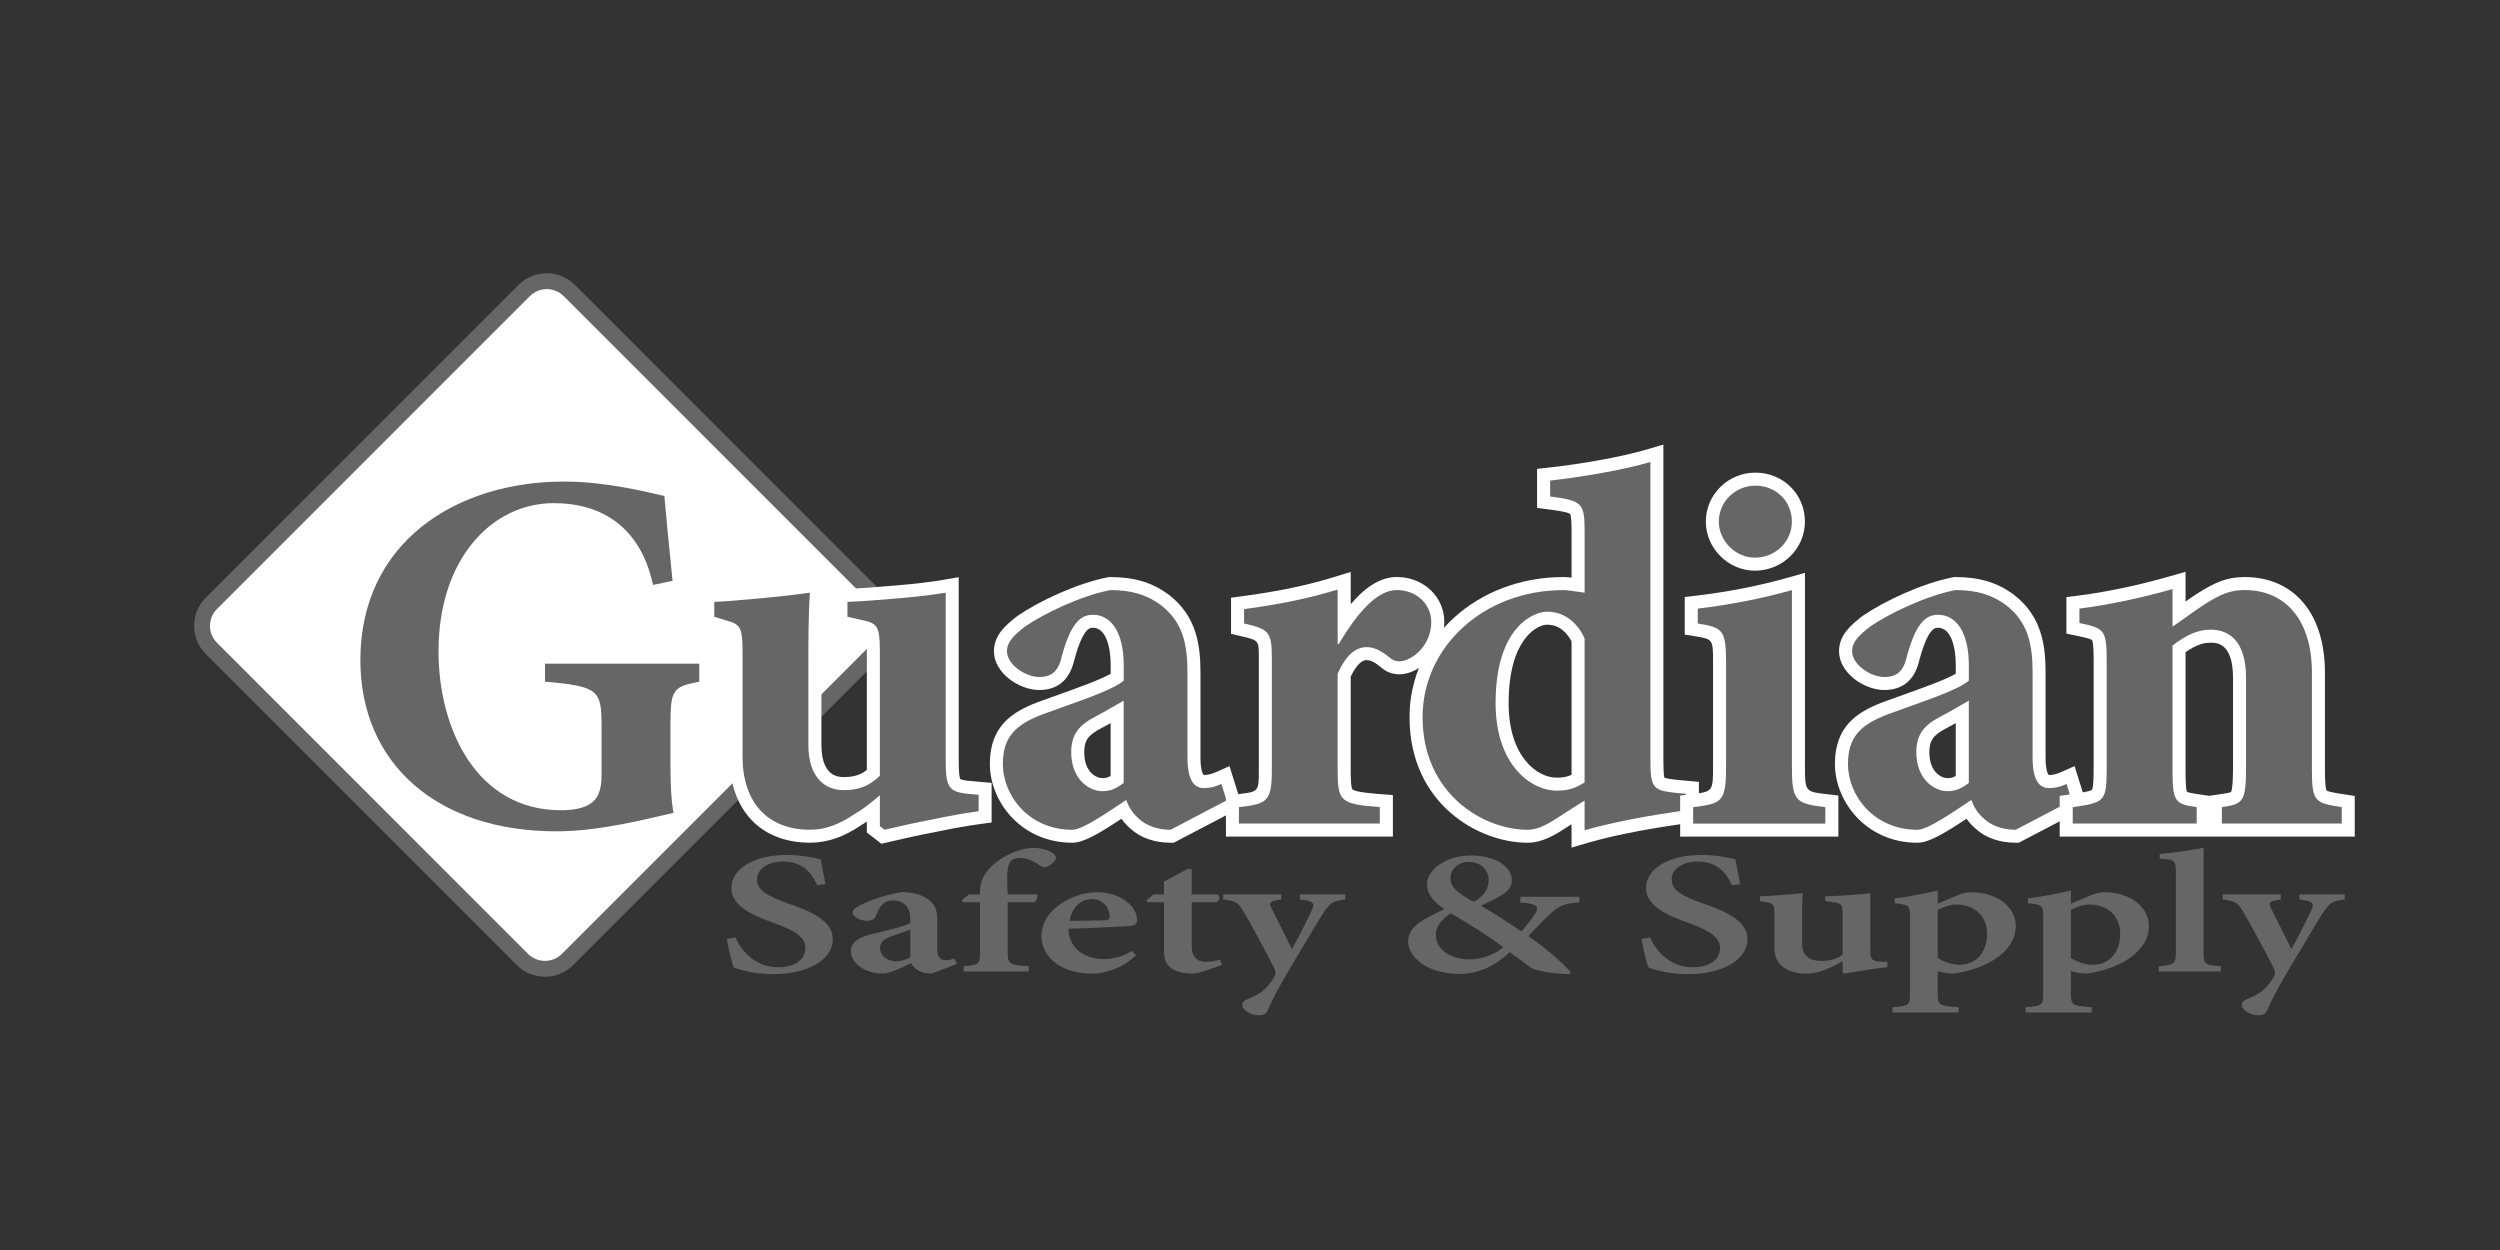<?xml version="1.0" encoding="utf-8"?>
<!-- Generator: Adobe Illustrator 16.0.3, SVG Export Plug-In . SVG Version: 6.00 Build 0)  -->
<svg version="1.2" baseProfile="tiny" xmlns="http://www.w3.org/2000/svg" xmlns:xlink="http://www.w3.org/1999/xlink" x="0px"
	 y="0px" width="96px" height="48px" viewBox="0 0 96 48" xml:space="preserve">
<rect x="0" y="0" width="96" height="48" fill="#333333" stroke="none"/>
<g id="labels.01" display="none">
</g>
<g id="guardianSafety.01">
	<path fill="#FFFFFF" stroke="#666666" stroke-width="0.61" stroke-miterlimit="10" d="M33.807,23.103
		c0.475,0.475,0.475,1.251,0,1.726L21.79,36.846c-0.475,0.475-1.252,0.475-1.727,0L8.116,24.897c-0.476-0.474-0.476-1.251,0-1.726
		l12.016-12.017c0.476-0.475,1.252-0.475,1.727,0L33.807,23.103z"/>
	<g>
		<g>
			<path fill="#666666" d="M21.363,32.172c-4.723,0-7.774-2.68-7.774-6.827c0-4.907,4.054-7.103,8.07-7.103
				c1.47,0,2.83,0.312,3.644,0.499l0.441,0.099l0.016,0.183c0.059,0.671,0.158,1.717,0.315,3.255l0.022,0.224l-1.214,0.256
				l-0.052-0.244c-0.521-2.432-2.228-2.943-3.567-2.943c-2.074,0-4.175,1.868-4.175,5.439c0,2.913,1.376,5.853,4.451,5.853
				c0.429,0,0.789-0.072,0.963-0.193c0.179-0.107,0.347-0.29,0.347-0.899v-1.877c0-1.254,0-1.303-1.943-1.469l-0.229-0.02v-1.171
				h6.425v1.146l-0.201,0.04c-0.889,0.178-0.905,0.181-0.905,1.354v1.58c0,0.599,0.014,1.282,0.113,1.81l0.045,0.235l-0.506,0.119
				C24.478,31.794,22.873,32.172,21.363,32.172z"/>
			<path fill="#FFFFFF" d="M21.659,18.492c1.62,0,3.14,0.395,3.852,0.553c0.059,0.671,0.158,1.719,0.315,3.259l-0.75,0.158
				c-0.474-2.212-1.955-3.141-3.812-3.141c-2.37,0-4.425,2.133-4.425,5.689c0,2.981,1.462,6.103,4.701,6.103
				c0.395,0,0.849-0.06,1.105-0.237c0.296-0.178,0.454-0.494,0.454-1.105v-1.877c0-1.383-0.099-1.541-2.172-1.718v-0.691h5.925
				v0.691c-0.988,0.197-1.106,0.276-1.106,1.6v1.58c0,0.71,0.021,1.343,0.118,1.856c-1.185,0.276-2.902,0.711-4.502,0.711
				c-4.582,0-7.524-2.607-7.524-6.577C13.839,20.842,17.492,18.492,21.659,18.492 M21.659,17.992c-5.748,0-8.32,3.693-8.32,7.353
				c0,4.299,3.149,7.077,8.024,7.077c1.539,0,3.16-0.382,4.344-0.66l0.271-0.063l0.468-0.109l-0.09-0.472
				c-0.097-0.507-0.109-1.176-0.109-1.763v-1.58c0-0.969,0-0.969,0.704-1.109l0.402-0.08v-0.41v-0.691v-0.5h-0.5h-5.925h-0.5v0.5
				v0.691v0.459l0.458,0.039c1.714,0.146,1.714,0.146,1.714,1.22v1.877c0,0.55-0.148,0.639-0.212,0.677
				c-0.134,0.092-0.429,0.166-0.848,0.166c-2.902,0-4.201-2.813-4.201-5.603c0-3.407,1.975-5.189,3.925-5.189
				c1.248,0,2.837,0.476,3.322,2.745l0.104,0.488l0.488-0.103l0.75-0.158l0.439-0.093l-0.046-0.447
				c-0.156-1.537-0.256-2.582-0.314-3.251l-0.032-0.365l-0.357-0.08l-0.261-0.059C24.535,18.308,23.157,17.992,21.659,17.992
				L21.659,17.992z"/>
		</g>
		<g>
			<path fill="#666666" d="M33.537,31.848v-0.779c-0.171,0.135-0.357,0.268-0.61,0.417c-0.624,0.425-1.209,0.627-1.825,0.627
				c-1.75,0-2.838-1.17-2.838-3.054v-4.089c0-0.784-0.051-0.797-0.446-0.903l-0.64-0.195v-0.999l0.24-0.01
				c0.408-0.016,0.897-0.06,1.435-0.108l0.331-0.029c0.646-0.059,1.353-0.137,1.882-0.215l0.308-0.045l-0.022,0.311
				c-0.059,0.82-0.059,1.813-0.059,2.963v2.864c0,0.946,0.398,1.488,1.093,1.488c0.42,0,0.78-0.072,1.152-0.41v-4.692
				c0-0.824-0.041-0.833-0.437-0.921l-0.808-0.183v-1.015l0.241-0.008c0.533-0.018,1.17-0.071,1.828-0.126l0.135-0.011
				c0.675-0.058,1.322-0.136,1.775-0.214l0.293-0.05v6.716c0,0.988,0.081,0.998,0.606,1.056l0.657,0.059v1.078l-0.216,0.03
				c-0.567,0.078-1.115,0.176-1.76,0.312c-0.634,0.12-1.242,0.258-1.832,0.395l-0.116,0.027L33.537,31.848z"/>
			<path fill="#FFFFFF" d="M36.315,22.758v6.419c0,1.026,0.099,1.224,0.829,1.304l0.435,0.039v0.632
				c-0.573,0.079-1.126,0.178-1.777,0.315c-0.632,0.119-1.244,0.258-1.837,0.396l-0.178-0.138v-1.186
				c-0.336,0.277-0.553,0.475-0.987,0.73c-0.553,0.376-1.086,0.593-1.698,0.593c-1.64,0-2.588-1.066-2.588-2.804v-4.089
				c0-0.908-0.118-1.007-0.632-1.145l-0.454-0.138v-0.573c0.494-0.02,1.105-0.079,1.777-0.138c0.651-0.059,1.363-0.138,1.896-0.217
				c-0.06,0.829-0.06,1.836-0.06,2.981v2.864c0,1.284,0.672,1.738,1.343,1.738c0.533,0,0.968-0.119,1.402-0.553v-4.8
				c0-0.928-0.099-1.046-0.632-1.165l-0.612-0.138v-0.573c0.573-0.02,1.265-0.079,1.975-0.138
				C35.209,22.916,35.86,22.836,36.315,22.758 M36.815,22.164l-0.585,0.101c-0.446,0.077-1.086,0.154-1.756,0.211l-0.133,0.011
				c-0.664,0.056-1.291,0.108-1.815,0.126l-0.483,0.016v0.483v0.573v0.4l0.39,0.088l0.612,0.138
				c0.159,0.036,0.203,0.056,0.215,0.063c-0.005,0.011,0.027,0.142,0.027,0.614v4.578c-0.249,0.197-0.512,0.274-0.902,0.274
				c-0.696,0-0.843-0.674-0.843-1.238v-2.864c0-1.146,0-2.134,0.059-2.946l0.044-0.621l-0.616,0.091
				c-0.492,0.073-1.174,0.15-1.868,0.213l-0.33,0.029c-0.525,0.047-1.022,0.091-1.422,0.107l-0.48,0.019v0.48v0.573v0.371
				l0.354,0.108l0.454,0.138c0.173,0.046,0.226,0.069,0.242,0.081c-0.001,0.01,0.035,0.126,0.035,0.585v4.089
				c0,2.038,1.184,3.304,3.088,3.304c0.669,0,1.298-0.216,1.979-0.68c0.073-0.043,0.142-0.085,0.206-0.127v0.169v0.245l0.193,0.15
				l0.178,0.138l0.188,0.146l0.231-0.054c0.538-0.125,1.168-0.27,1.816-0.392c0.66-0.14,1.197-0.234,1.753-0.312l0.432-0.06v-0.436
				V30.52v-0.457l-0.455-0.041l-0.435-0.039c-0.246-0.027-0.305-0.062-0.314-0.068c-0.023-0.038-0.06-0.203-0.06-0.737v-6.419
				V22.164L36.815,22.164z"/>
		</g>
		<g>
			<path fill="#666666" d="M44.947,32.112c-0.551,0-1.039-0.171-1.375-0.481c-0.182-0.155-0.326-0.334-0.435-0.54l-0.022,0.015
				c-0.916,0.608-1.546,1.007-1.94,1.007c-1.801,0-2.916-1.442-2.916-2.778c0-1.237,0.664-1.746,1.661-2.129
				c0.266-0.099,0.547-0.199,0.83-0.3c0.83-0.296,1.762-0.628,2.149-0.894v-0.47c0-1.056-0.35-1.686-0.935-1.686
				c-0.193,0-0.339,0.079-0.473,0.256c-0.182,0.233-0.348,0.649-0.51,1.275c-0.154,0.571-0.515,0.859-1.071,0.859
				c-0.673,0-1.494-0.571-1.494-1.237c0-0.497,0.373-0.826,0.789-1.146c0.791-0.542,2.238-1.229,3.383-1.45c0.011,0,0.021,0,0.032,0
				c0.892,0,1.526,0.192,2.1,0.618c0.937,0.718,1.128,1.642,1.128,2.808v3.259c0,0.915,0.287,0.915,0.382,0.915
				c0.183,0,0.363-0.043,0.569-0.136l0.257-0.115l0.344,1.1l-2.392,1.251H44.947z M42.884,27.345
				c-0.218,0.127-0.441,0.257-0.704,0.395c-0.587,0.303-0.795,0.601-0.795,1.142c0,0.91,0.574,1.25,0.936,1.25
				c0.191,0,0.342-0.032,0.579-0.194v-2.601L42.884,27.345z"/>
			<path fill="#FFFFFF" d="M42.637,22.659c0.81,0,1.402,0.178,1.936,0.573c0.849,0.651,1.026,1.501,1.026,2.607v3.259
				c0,0.928,0.297,1.165,0.632,1.165c0.237,0,0.454-0.06,0.672-0.157l0.197,0.631l-2.152,1.126c-0.533,0-0.948-0.178-1.205-0.415
				c-0.276-0.236-0.414-0.493-0.493-0.73c-0.751,0.494-1.679,1.146-2.074,1.146c-1.659,0-2.666-1.304-2.666-2.528
				c0-1.026,0.474-1.501,1.501-1.896c1.165-0.435,2.686-0.908,3.14-1.304v-0.593c0-1.244-0.474-1.936-1.185-1.936
				c-0.276,0-0.493,0.119-0.672,0.355c-0.217,0.277-0.395,0.751-0.553,1.363c-0.139,0.514-0.435,0.672-0.829,0.672
				c-0.533,0-1.244-0.475-1.244-0.987c0-0.356,0.257-0.613,0.691-0.949C40.108,23.548,41.511,22.876,42.637,22.659 M42.32,30.381
				c0.296,0,0.514-0.078,0.829-0.316v-3.159c-0.354,0.197-0.671,0.395-1.086,0.612c-0.612,0.315-0.929,0.672-0.929,1.363
				C41.135,29.967,41.866,30.381,42.32,30.381 M42.637,22.159h-0.048l-0.047,0.009c-1.19,0.229-2.645,0.918-3.466,1.48
				c-0.472,0.363-0.909,0.751-0.909,1.361c0,0.824,0.954,1.487,1.744,1.487c0.674,0,1.128-0.36,1.312-1.042
				c0.152-0.589,0.309-0.986,0.464-1.185c0.104-0.138,0.181-0.164,0.278-0.164c0.505,0,0.685,0.742,0.685,1.436v0.332
				c-0.412,0.236-1.272,0.542-1.983,0.796c-0.284,0.101-0.566,0.201-0.831,0.3c-0.95,0.365-1.826,0.903-1.826,2.364
				c0,1.456,1.21,3.028,3.166,3.028c0.435,0,1.013-0.345,1.886-0.921c0.101,0.14,0.219,0.268,0.356,0.386
				c0.368,0.341,0.917,0.535,1.53,0.535h0.123l0.108-0.057l2.152-1.126l0.37-0.194l-0.124-0.398l-0.197-0.631l-0.168-0.537
				l-0.515,0.23c-0.175,0.078-0.318,0.113-0.467,0.113l0,0c-0.017,0-0.132-0.123-0.132-0.665v-3.259c0-1.073-0.148-2.18-1.222-3.004
				C44.243,22.366,43.555,22.159,42.637,22.159L42.637,22.159z M42.32,29.881c-0.178,0-0.686-0.184-0.686-1
				c0-0.444,0.153-0.659,0.657-0.919c0.128-0.066,0.245-0.131,0.357-0.194v2.03C42.525,29.866,42.436,29.881,42.32,29.881
				L42.32,29.881z"/>
		</g>
		<g>
			<path fill="#666666" d="M47.325,31.875v-1.104l0.223-0.024c0.982-0.108,1.041-0.114,1.041-1.174v-4.326
				c0-0.855-0.017-0.859-0.873-1.06l-0.193-0.045v-0.97l0.217-0.029c1.392-0.186,2.487-0.415,3.554-0.742l0.323-0.1v1.64
				c0.72-1.042,1.371-1.532,2.021-1.532c0.882,0,1.573,0.647,1.573,1.474c0,0.872-0.566,1.479-1.128,1.695
				c-0.126,0.045-0.242,0.066-0.353,0.066c-0.191,0-0.368-0.065-0.513-0.189c-0.312-0.257-0.515-0.354-0.745-0.354
				c-0.319,0-0.607,0.278-0.856,0.829v3.642c0,1.063,0,1.063,1.39,1.173l0.23,0.018v1.112H47.325z"/>
			<path fill="#FFFFFF" d="M51.366,22.639v2.093h0.04c0.73-1.225,1.481-2.074,2.231-2.074c0.771,0,1.323,0.553,1.323,1.224
				c0,0.711-0.454,1.265-0.968,1.462c-0.098,0.035-0.185,0.05-0.263,0.05c-0.146,0-0.26-0.052-0.35-0.129
				c-0.335-0.276-0.592-0.415-0.908-0.415c-0.375,0-0.771,0.257-1.106,1.027v3.694c0,1.204,0.1,1.303,1.62,1.422v0.631h-5.411
				v-0.631c1.086-0.119,1.264-0.218,1.264-1.422v-4.326c0-1.007-0.139-1.086-1.066-1.303V23.39
				C48.957,23.231,50.143,23.015,51.366,22.639 M51.866,21.963l-0.646,0.198c-1.053,0.323-2.136,0.549-3.514,0.733l-0.434,0.058
				v0.438v0.553v0.396l0.386,0.09c0.681,0.159,0.681,0.159,0.681,0.816v4.326c0,0.835,0,0.835-0.818,0.925l-0.445,0.049v0.448v0.631
				v0.5h0.5h5.411h0.5v-0.5v-0.631v-0.462l-0.461-0.036c-0.339-0.027-0.971-0.076-1.088-0.181c-0.071-0.062-0.071-0.575-0.071-0.743
				v-3.586c0.129-0.271,0.349-0.636,0.606-0.636c0.144,0,0.285,0.05,0.59,0.301c0.183,0.157,0.416,0.243,0.668,0.243
				c0.139,0,0.284-0.026,0.431-0.079c0.652-0.25,1.3-0.942,1.3-1.933c0-0.967-0.801-1.724-1.823-1.724
				c-0.59,0-1.168,0.337-1.771,1.044v-0.563V21.963L51.866,21.963z"/>
		</g>
		<g>
			<path fill="#666666" d="M60.598,31.193l-0.82,0.525c-0.433,0.269-0.788,0.394-1.122,0.394c-1.777,0-4.279-1.42-4.279-4.575
				c0-2.876,2.487-5.128,5.662-5.128c0.124,0,0.282,0.021,0.54,0.059l0.02,0.003v-2.103c0-0.911,0-0.911-1.105-1.055l-0.218-0.029
				v-1.056l0.223-0.024c1.352-0.148,2.882-0.43,3.808-0.703l0.32-0.094v11.73c0,0.972,0,0.972,0.708,1.056l0.655,0.061v1.071
				l-0.541,0.086c-0.726,0.108-2.236,0.335-3.529,0.713l-0.32,0.093V31.193z M59.406,23.738c-0.479,0-1.726,0.587-1.726,3.266
				c0,2.264,1.275,3.107,2.08,3.107c0.265,0,0.499-0.017,0.837-0.207v-5.333C60.336,24.034,59.914,23.738,59.406,23.738z"/>
			<path fill="#FFFFFF" d="M63.375,17.741v11.396c0,1.126,0.099,1.205,0.929,1.304l0.435,0.04v0.632
				c-0.474,0.079-2.331,0.315-3.891,0.771v-1.146l-1.205,0.771c-0.474,0.295-0.77,0.354-0.987,0.354
				c-1.698,0-4.029-1.382-4.029-4.325c0-2.686,2.331-4.878,5.412-4.878c0.158,0,0.375,0.04,0.81,0.099v-2.39
				c0-1.066-0.118-1.146-1.323-1.303v-0.612C60.788,18.314,62.368,18.037,63.375,17.741 M59.761,30.361
				c0.356,0,0.652-0.039,1.087-0.315v-5.531c-0.316-0.691-0.85-1.027-1.441-1.027c-0.455,0-1.976,0.513-1.976,3.516
				C57.431,29.434,58.853,30.361,59.761,30.361 M63.875,17.072l-0.642,0.189c-0.913,0.269-2.425,0.547-3.764,0.694l-0.445,0.049
				v0.448v0.612v0.439l0.436,0.057c0.225,0.03,0.752,0.099,0.832,0.176c0.024,0.035,0.056,0.173,0.056,0.631v1.815
				c-0.121-0.015-0.217-0.024-0.31-0.024c-3.315,0-5.912,2.362-5.912,5.378c0,3.328,2.648,4.825,4.529,4.825
				c0.383,0,0.78-0.137,1.252-0.43l0.44-0.282v0.232v0.667l0.64-0.188c1.277-0.372,2.777-0.597,3.497-0.705
				c0.145-0.021,0.259-0.039,0.336-0.052l0.418-0.069v-0.424V30.48v-0.456l-0.454-0.042l-0.435-0.04
				c-0.093-0.011-0.374-0.045-0.438-0.084c-0.018-0.046-0.037-0.296-0.037-0.722V17.741V17.072L63.875,17.072z M59.761,29.861
				c-0.708,0-1.83-0.775-1.83-2.857c0-2.461,1.093-3.016,1.476-3.016c0.488,0,0.777,0.331,0.941,0.643v5.121
				C60.129,29.852,59.964,29.861,59.761,29.861L59.761,29.861z"/>
		</g>
		<g>
			<path fill="#666666" d="M64.767,31.875v-1.103l0.22-0.026c1.044-0.127,1.044-0.127,1.044-1.372v-3.91
				c0-1.128-0.017-1.131-0.878-1.274l-0.209-0.035v-1.008l0.222-0.025c1.182-0.135,2.485-0.392,3.575-0.703l0.318-0.091v7.047
				c0,1.248,0.02,1.25,1.062,1.372l0.221,0.025v1.104H64.767z M67.386,21.665c-0.885,0-1.632-0.748-1.632-1.633
				c0-0.9,0.741-1.632,1.652-1.632c0.927,0,1.652,0.717,1.652,1.632C69.059,20.932,68.309,21.665,67.386,21.665z"/>
			<path fill="#FFFFFF" d="M67.406,18.649c0.789,0,1.402,0.592,1.402,1.382c0,0.751-0.613,1.383-1.423,1.383
				c-0.73,0-1.382-0.632-1.382-1.383C66.004,19.242,66.655,18.649,67.406,18.649 M68.809,22.659v6.715
				c0,1.362,0.098,1.481,1.283,1.62v0.631h-5.075v-0.631c1.145-0.139,1.264-0.218,1.264-1.62v-3.91c0-1.304-0.139-1.363-1.087-1.521
				V23.37C66.398,23.231,67.702,22.975,68.809,22.659 M67.406,18.149c-1.049,0-1.902,0.844-1.902,1.882
				c0,1.021,0.861,1.883,1.882,1.883c1.061,0,1.923-0.845,1.923-1.883C69.309,18.976,68.473,18.149,67.406,18.149L67.406,18.149z
				 M69.309,21.996l-0.638,0.182c-1.077,0.308-2.365,0.561-3.534,0.695l-0.443,0.051v0.446v0.573v0.424l0.418,0.069
				c0.669,0.111,0.669,0.111,0.669,1.028v3.91c0,1.024,0,1.024-0.824,1.124l-0.439,0.053v0.443v0.631v0.5h0.5h5.075h0.5v-0.5v-0.631
				v-0.445l-0.441-0.052c-0.842-0.098-0.842-0.098-0.842-1.123v-6.715V21.996L69.309,21.996z"/>
		</g>
		<g>
			<path fill="#666666" d="M77.399,32.112c-0.55,0-1.038-0.171-1.374-0.481c-0.182-0.155-0.327-0.335-0.436-0.54l-0.015,0.01
				c-0.92,0.611-1.552,1.012-1.947,1.012c-1.802,0-2.917-1.442-2.917-2.778c0-1.237,0.664-1.746,1.662-2.129
				c0.266-0.099,0.547-0.199,0.83-0.3c0.83-0.296,1.762-0.628,2.149-0.894v-0.47c0-1.056-0.35-1.686-0.935-1.686
				c-0.193,0-0.339,0.079-0.472,0.255c-0.182,0.232-0.353,0.66-0.511,1.276c-0.154,0.571-0.515,0.859-1.072,0.859
				c-0.673,0-1.494-0.571-1.494-1.237c0-0.497,0.373-0.826,0.789-1.146c0.793-0.543,2.24-1.229,3.383-1.45c0.011,0,0.021,0,0.032,0
				c0.892,0,1.526,0.192,2.1,0.618c0.938,0.718,1.129,1.642,1.129,2.808v3.259c0,0.915,0.287,0.915,0.382,0.915
				c0.183,0,0.363-0.043,0.569-0.136l0.257-0.115l0.344,1.1l-2.393,1.251H77.399z M75.326,27.351
				c-0.215,0.125-0.436,0.253-0.693,0.389c-0.587,0.303-0.795,0.601-0.795,1.142c0,0.91,0.574,1.25,0.936,1.25
				c0.19,0,0.341-0.032,0.579-0.194v-2.601L75.326,27.351z"/>
			<path fill="#FFFFFF" d="M75.089,22.659c0.81,0,1.402,0.178,1.936,0.573c0.85,0.651,1.027,1.501,1.027,2.607v3.259
				c0,0.928,0.296,1.165,0.632,1.165c0.236,0,0.454-0.06,0.672-0.157l0.197,0.631l-2.153,1.126c-0.533,0-0.947-0.178-1.204-0.415
				c-0.276-0.236-0.415-0.493-0.494-0.73c-0.75,0.494-1.679,1.146-2.073,1.146c-1.659,0-2.667-1.304-2.667-2.528
				c0-1.026,0.475-1.501,1.502-1.896c1.165-0.435,2.686-0.908,3.14-1.304v-0.593c0-1.244-0.474-1.936-1.185-1.936
				c-0.277,0-0.494,0.119-0.672,0.355c-0.217,0.277-0.396,0.751-0.553,1.363c-0.139,0.514-0.435,0.672-0.83,0.672
				c-0.533,0-1.244-0.475-1.244-0.987c0-0.356,0.257-0.613,0.691-0.949C72.562,23.548,73.963,22.876,75.089,22.659 M74.773,30.381
				c0.296,0,0.513-0.078,0.829-0.316v-3.159c-0.355,0.197-0.672,0.395-1.086,0.612c-0.612,0.315-0.929,0.672-0.929,1.363
				C73.588,29.967,74.319,30.381,74.773,30.381 M75.089,22.159h-0.048l-0.047,0.009c-1.188,0.229-2.644,0.918-3.466,1.48
				c-0.472,0.363-0.909,0.751-0.909,1.361c0,0.824,0.954,1.487,1.744,1.487c0.675,0,1.129-0.36,1.312-1.042
				c0.188-0.73,0.355-1.047,0.464-1.185c0.104-0.138,0.18-0.164,0.278-0.164c0.505,0,0.685,0.742,0.685,1.436v0.332
				c-0.412,0.236-1.272,0.542-1.983,0.796c-0.284,0.101-0.566,0.201-0.831,0.3c-0.951,0.365-1.827,0.903-1.827,2.364
				c0,1.456,1.211,3.028,3.167,3.028c0.435,0,1.012-0.345,1.886-0.921c0.1,0.14,0.219,0.268,0.356,0.386
				c0.368,0.341,0.916,0.535,1.529,0.535h0.123l0.108-0.057l2.153-1.126l0.37-0.194l-0.124-0.398l-0.197-0.631l-0.168-0.537
				l-0.515,0.23c-0.172,0.077-0.32,0.113-0.467,0.113l0,0c-0.018,0-0.132-0.123-0.132-0.665v-3.259c0-1.073-0.148-2.18-1.224-3.004
				C76.695,22.366,76.007,22.159,75.089,22.159L75.089,22.159z M74.773,29.881c-0.178,0-0.686-0.184-0.686-1
				c0-0.444,0.153-0.659,0.657-0.919c0.128-0.066,0.245-0.132,0.357-0.194v2.03C74.979,29.866,74.888,29.881,74.773,29.881
				L74.773,29.881z"/>
		</g>
		<g>
			<path fill="#666666" d="M85.07,31.875v-1.098l0.215-0.03c0.699-0.101,0.713-0.103,0.713-1.353v-3.358
				c0-1.066-0.374-1.606-1.112-1.606c-0.387,0-0.743,0.142-1.211,0.486v4.656c0,1.072,0,1.072,0.713,1.175l0.215,0.03v1.098h-5.26
				v-1.098l0.214-0.03c1.09-0.158,1.09-0.158,1.09-1.274v-4.108c0-1.021,0-1.021-0.848-1.197L79.6,24.126v-0.977l0.219-0.027
				c1.072-0.134,2.361-0.404,3.537-0.742l0.319-0.092v1.298c0.053-0.038,0.105-0.076,0.158-0.114c0.22-0.158,0.444-0.32,0.681-0.471
				c0.635-0.401,1.047-0.592,1.676-0.592c1.75,0,2.837,1.307,2.837,3.41v3.733c0,1.052,0,1.052,0.934,1.195l0.212,0.032v1.096H85.07
				z"/>
			<path fill="#FFFFFF" d="M83.425,22.62v1.441c0.395-0.257,0.789-0.573,1.224-0.85c0.593-0.375,0.968-0.553,1.541-0.553
				c1.6,0,2.587,1.185,2.587,3.16v3.733c0,1.244,0.118,1.284,1.146,1.442v0.631H85.32v-0.631c0.829-0.119,0.928-0.198,0.928-1.6
				v-3.358c0-1.422-0.651-1.856-1.362-1.856c-0.514,0-0.948,0.217-1.461,0.612v4.781c0,1.224,0.098,1.303,0.928,1.422v0.631h-4.76
				v-0.631c1.225-0.178,1.304-0.198,1.304-1.521v-4.108c0-1.185-0.099-1.244-1.047-1.441V23.37
				C80.956,23.231,82.259,22.955,83.425,22.62 M83.925,21.956l-0.638,0.184c-1.164,0.334-2.439,0.602-3.499,0.734l-0.438,0.055
				v0.441v0.553v0.407l0.398,0.083c0.184,0.038,0.526,0.109,0.584,0.165c0.064,0.089,0.064,0.614,0.064,0.787v4.108
				c0,0.229,0,0.764-0.066,0.857c-0.07,0.062-0.48,0.121-0.81,0.169l-0.428,0.062v0.433v0.631v0.5h0.5h4.76h0.5h0.468h4.602h0.5
				v-0.5v-0.631v-0.429L89.998,30.5c-0.235-0.036-0.59-0.091-0.655-0.146c-0.043-0.062-0.066-0.332-0.066-0.802v-3.733
				c0-2.257-1.183-3.66-3.087-3.66c-0.687,0-1.147,0.212-1.809,0.63c-0.156,0.1-0.309,0.204-0.456,0.309V22.62V21.956L83.925,21.956
				z M83.925,25.044c0.373-0.26,0.654-0.364,0.961-0.364c0.235,0,0.862,0,0.862,1.356v3.358c0,0.247,0,0.901-0.08,1.021
				c-0.048,0.031-0.317,0.069-0.419,0.084l-0.412,0.06l-0.413-0.06c-0.105-0.015-0.385-0.055-0.445-0.096
				c-0.054-0.095-0.054-0.649-0.054-0.831V25.044L83.925,25.044z"/>
		</g>
	</g>
	<g>
		<path fill="#666666" d="M31.379,33.993c-0.183-0.424-0.512-0.909-1.314-0.909c-0.618,0-0.995,0.311-0.995,0.688
			c0,0.417,0.396,0.639,1.218,0.928c0.918,0.316,1.691,0.674,1.691,1.373c0,0.748-0.908,1.334-2.28,1.334
			c-0.368,0-0.696-0.041-0.958-0.096c-0.261-0.061-0.435-0.107-0.551-0.148c-0.087-0.16-0.213-0.727-0.28-1.103l0.329-0.067
			c0.174,0.424,0.695,1.15,1.644,1.15c0.647,0,1.043-0.295,1.043-0.746c0-0.432-0.463-0.68-1.188-0.949
			c-0.86-0.303-1.653-0.66-1.653-1.346c0-0.707,0.803-1.272,2.137-1.272c0.551,0,1.054,0.108,1.295,0.168
			c0.039,0.243,0.097,0.524,0.185,0.949L31.379,33.993z"/>
		<path fill="#666666" d="M35.777,37.385c-0.232,0-0.426-0.061-0.541-0.135c-0.136-0.088-0.204-0.174-0.242-0.268
			c-0.377,0.174-0.841,0.402-1.063,0.402c-0.773,0-1.257-0.43-1.257-0.848c0-0.344,0.242-0.518,0.754-0.652
			c0.571-0.142,1.306-0.311,1.527-0.438v-0.176c0-0.443-0.261-0.693-0.667-0.693c-0.154,0-0.271,0.041-0.367,0.121
			c-0.116,0.095-0.203,0.25-0.28,0.459c-0.058,0.154-0.184,0.201-0.357,0.201c-0.232,0-0.542-0.148-0.542-0.316
			c0-0.114,0.116-0.195,0.329-0.303c0.329-0.162,0.996-0.403,1.547-0.479c0.357,0,0.647,0.062,0.889,0.189
			c0.397,0.215,0.484,0.498,0.484,0.867v1.158c0,0.311,0.154,0.396,0.318,0.396c0.116,0,0.242-0.025,0.339-0.061l0.097,0.203
			L35.777,37.385z M34.955,35.696c-0.183,0.067-0.454,0.161-0.656,0.235c-0.329,0.107-0.504,0.236-0.504,0.471
			c0,0.363,0.368,0.512,0.619,0.512c0.184,0,0.377-0.061,0.541-0.154V35.696z"/>
		<path fill="#666666" d="M37.633,34.344v-0.148c0-0.168,0.038-0.33,0.116-0.484c0.067-0.148,0.251-0.479,0.792-0.795
			c0.349-0.208,0.687-0.322,1.122-0.363c0.366,0.014,0.618,0.094,0.772,0.209c0.126,0.088,0.136,0.188,0.078,0.275
			c-0.039,0.068-0.126,0.142-0.252,0.216c-0.116,0.061-0.213,0.054-0.309-0.007c-0.214-0.154-0.513-0.303-0.793-0.303
			c-0.203,0-0.319,0.074-0.387,0.182c-0.077,0.128-0.116,0.396-0.087,0.969l0.01,0.25h1.121c0.048,0.066,0,0.256-0.116,0.303h-1.005
			v1.924c0,0.451,0.067,0.484,0.812,0.533v0.201h-2.504v-0.201c0.58-0.049,0.629-0.082,0.629-0.512v-1.945h-0.648l-0.048-0.082
			l0.28-0.221H37.633z"/>
		<path fill="#666666" d="M43.625,36.678c-0.589,0.572-1.314,0.707-1.682,0.707c-1.247,0-1.952-0.666-1.952-1.439
			c0-0.498,0.28-0.916,0.686-1.198c0.416-0.303,0.948-0.485,1.45-0.485h0.01c0.86,0,1.527,0.52,1.527,1.057
			c0,0.135-0.059,0.209-0.261,0.236c-0.164,0.014-1.354,0.081-2.378,0.107c0.028,0.795,0.667,1.164,1.354,1.164
			c0.377,0,0.744-0.094,1.082-0.309L43.625,36.678z M41.073,35.359c0.445,0,0.87-0.007,1.325-0.02c0.154,0,0.212-0.027,0.212-0.135
			c0-0.344-0.251-0.68-0.686-0.68C41.527,34.525,41.16,34.828,41.073,35.359z"/>
		<path fill="#666666" d="M46.196,37.305c-0.174,0.055-0.319,0.08-0.396,0.08c-0.696,0-1.102-0.248-1.102-0.834v-1.904h-0.629
			l-0.048-0.074l0.271-0.229h0.406v-0.492l0.928-0.498l0.135,0.033v0.957h0.996c0.106,0.074,0.087,0.248-0.058,0.303h-0.938v1.682
			c0,0.531,0.339,0.605,0.552,0.605c0.193,0,0.377-0.039,0.531-0.086l0.087,0.207L46.196,37.305z"/>
		<path fill="#666666" d="M51.657,34.539c-0.483,0.061-0.57,0.121-0.821,0.49c-0.242,0.357-0.551,0.916-1.16,1.918
			c-0.647,1.078-0.841,1.488-1.006,1.865c-0.058,0.141-0.184,0.174-0.338,0.174c-0.271,0-0.628-0.182-0.628-0.389
			c0-0.109,0.067-0.17,0.251-0.256c0.357-0.135,0.57-0.283,0.764-0.525c0.136-0.162,0.193-0.264,0.232-0.344
			c0.048-0.107,0.028-0.201-0.029-0.316c-0.464-0.895-0.957-1.804-1.18-2.166c-0.184-0.317-0.29-0.398-0.773-0.451v-0.195h2.233
			v0.195c-0.426,0.061-0.493,0.107-0.377,0.336l0.783,1.568c0.241-0.41,0.6-1.131,0.783-1.528c0.105-0.235,0.028-0.315-0.474-0.376
			v-0.195h1.739V34.539z"/>
		<path fill="#666666" d="M60.646,34.652c-0.628,0.047-0.803,0.148-1.141,0.465c-0.271,0.249-0.513,0.512-0.821,0.828
			c0.541,0.369,1.247,0.941,1.633,1.387l-0.058,0.074c-0.802-0.014-1.363-0.168-1.488-0.256c-0.126-0.088-0.455-0.35-0.793-0.586
			c-0.638,0.586-1.267,0.834-1.924,0.834c-1.276,0-1.981-0.66-1.981-1.238c0-0.586,0.551-0.842,1.393-1.252
			c-0.406-0.269-0.668-0.564-0.668-0.949c0-0.605,0.783-1.109,1.692-1.109c0.908,0,1.565,0.41,1.565,0.962
			c0,0.249-0.174,0.431-0.405,0.572c-0.194,0.114-0.455,0.242-0.783,0.397c0.299,0.174,0.898,0.537,1.556,0.982
			c0.184-0.202,0.349-0.404,0.513-0.653c0.193-0.303,0.116-0.397-0.561-0.458l0.01-0.215h2.262V34.652z M57.728,36.369
			c-0.638-0.465-1.17-0.801-2.011-1.299c-0.396,0.242-0.58,0.531-0.58,0.82c0,0.646,0.667,0.949,1.314,0.949
			C56.954,36.84,57.456,36.617,57.728,36.369z M55.697,33.725c0,0.336,0.271,0.572,0.899,0.908c0.328-0.176,0.569-0.444,0.569-0.842
			c0-0.363-0.279-0.693-0.772-0.693C55.997,33.098,55.697,33.374,55.697,33.725z"/>
		<path fill="#666666" d="M66.504,33.993c-0.185-0.424-0.513-0.909-1.315-0.909c-0.618,0-0.996,0.311-0.996,0.688
			c0,0.417,0.397,0.639,1.219,0.928c0.918,0.316,1.691,0.674,1.691,1.373c0,0.748-0.908,1.334-2.281,1.334
			c-0.367,0-0.696-0.041-0.957-0.096c-0.261-0.061-0.436-0.107-0.551-0.148c-0.087-0.16-0.213-0.727-0.28-1.103l0.328-0.067
			c0.174,0.424,0.696,1.15,1.644,1.15c0.647,0,1.044-0.295,1.044-0.746c0-0.432-0.464-0.68-1.188-0.949
			c-0.86-0.303-1.653-0.66-1.653-1.346c0-0.707,0.802-1.272,2.136-1.272c0.552,0,1.054,0.108,1.296,0.168
			c0.038,0.243,0.097,0.524,0.184,0.949L66.504,33.993z"/>
		<path fill="#666666" d="M72.477,37.143c-0.261,0.02-0.532,0.061-0.822,0.107c-0.29,0.041-0.569,0.096-0.821,0.135l-0.077-0.047
			v-0.43c-0.184,0.1-0.328,0.195-0.57,0.289c-0.28,0.121-0.521,0.188-0.812,0.188c-0.745,0-1.238-0.33-1.238-0.975v-1.36
			c0-0.329-0.067-0.363-0.31-0.403L67.585,34.6v-0.182c0.223-0.008,0.503-0.027,0.803-0.048s0.618-0.047,0.841-0.073
			c-0.029,0.256-0.029,0.592-0.029,1.002v0.949c0,0.498,0.357,0.652,0.735,0.652c0.29,0,0.561-0.061,0.821-0.234v-1.609
			c0-0.33-0.067-0.377-0.348-0.41L70.089,34.6v-0.182c0.28-0.008,0.618-0.027,0.938-0.048c0.31-0.021,0.6-0.047,0.793-0.073v2.207
			c0,0.344,0.067,0.404,0.425,0.424l0.232,0.014V37.143z"/>
		<path fill="#666666" d="M75.163,34.384c0.184-0.081,0.358-0.122,0.513-0.122c1.111,0,1.73,0.641,1.73,1.293
			c0,0.996-1.121,1.643-2.368,1.83c-0.262,0-0.483-0.053-0.629-0.094v0.869c0,0.43,0.058,0.471,0.803,0.518v0.201h-2.543v-0.201
			c0.619-0.041,0.677-0.088,0.677-0.492v-3.027c0-0.397-0.067-0.424-0.59-0.472v-0.188c0.484-0.054,1.083-0.175,1.653-0.303v0.504
			L75.163,34.384z M74.409,36.787c0.193,0.135,0.561,0.262,0.832,0.262c0.628,0,1.062-0.465,1.062-1.185c0-0.794-0.6-1.13-1.16-1.13
			c-0.261,0-0.531,0.094-0.734,0.208V36.787z"/>
		<path fill="#666666" d="M80.276,34.384c0.184-0.081,0.357-0.122,0.513-0.122c1.111,0,1.73,0.641,1.73,1.293
			c0,0.996-1.122,1.643-2.368,1.83c-0.262,0-0.484-0.053-0.629-0.094v0.869c0,0.43,0.058,0.471,0.803,0.518v0.201h-2.543v-0.201
			c0.619-0.041,0.677-0.088,0.677-0.492v-3.027c0-0.397-0.067-0.424-0.59-0.472v-0.188c0.483-0.054,1.083-0.175,1.653-0.303v0.504
			L80.276,34.384z M79.522,36.787c0.193,0.135,0.561,0.262,0.832,0.262c0.628,0,1.062-0.465,1.062-1.185c0-0.794-0.6-1.13-1.16-1.13
			c-0.261,0-0.531,0.094-0.734,0.208V36.787z"/>
		<path fill="#666666" d="M82.896,37.305v-0.201c0.59-0.055,0.657-0.088,0.657-0.525v-3.116c0-0.431-0.049-0.444-0.619-0.491v-0.182
			c0.542-0.041,1.219-0.143,1.683-0.236v4.025c0,0.451,0.067,0.484,0.667,0.525v0.201H82.896z"/>
		<path fill="#666666" d="M90.039,34.539c-0.484,0.061-0.571,0.121-0.822,0.49c-0.241,0.357-0.551,0.916-1.16,1.918
			c-0.647,1.078-0.841,1.488-1.005,1.865c-0.059,0.141-0.184,0.174-0.339,0.174c-0.271,0-0.628-0.182-0.628-0.389
			c0-0.109,0.067-0.17,0.251-0.256c0.357-0.135,0.571-0.283,0.764-0.525c0.136-0.162,0.193-0.264,0.232-0.344
			c0.049-0.107,0.029-0.201-0.029-0.316c-0.464-0.895-0.957-1.804-1.179-2.166c-0.184-0.317-0.29-0.398-0.773-0.451v-0.195h2.232
			v0.195c-0.425,0.061-0.492,0.107-0.377,0.336l0.783,1.568c0.241-0.41,0.6-1.131,0.783-1.528c0.106-0.235,0.029-0.315-0.474-0.376
			v-0.195h1.74V34.539z"/>
	</g>
</g>
</svg>
